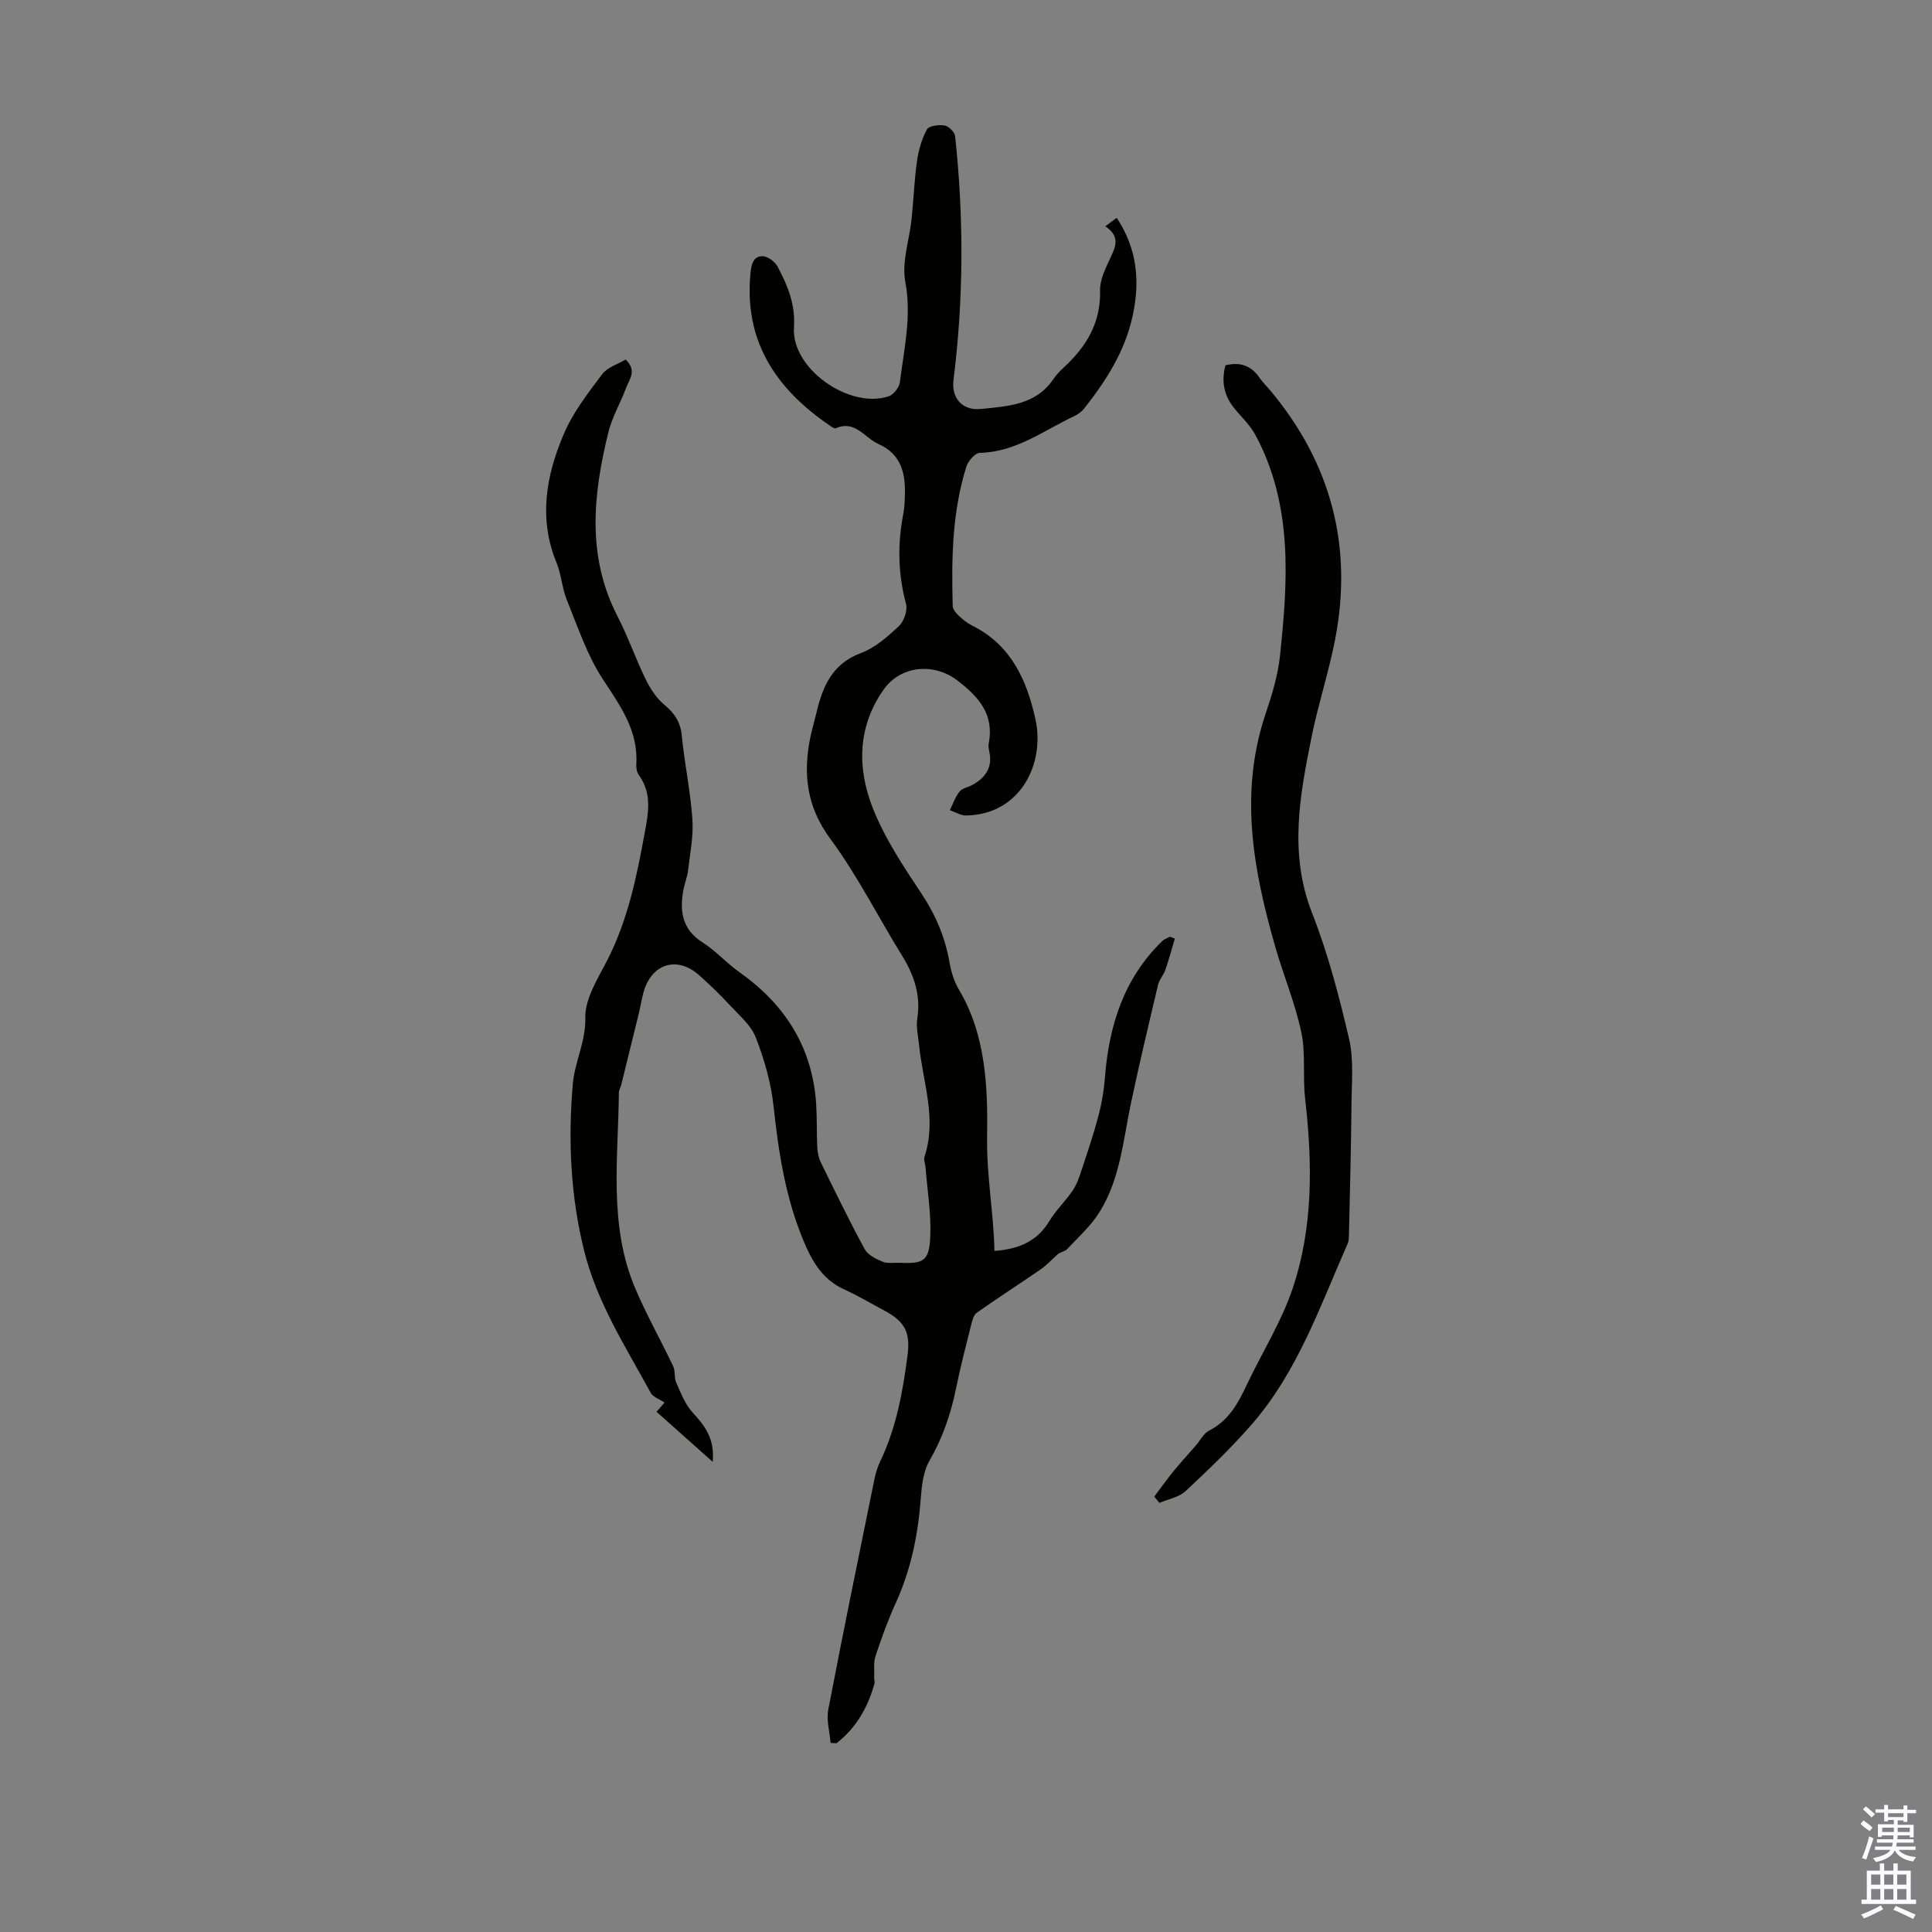 <svg enable-background="new 0 0 400 400" viewBox="0 0 400 400" xmlns="http://www.w3.org/2000/svg"><rect x="0" y="0" width="400" height="400" fill="#808080" stroke="none"/><path d="m147.56 302.66c-4.23-3.77-7.89-7.03-11.63-10.36.79-.92 1.25-1.45 1.66-1.92-1.07-.72-2.39-1.13-2.86-2-5.18-9.5-11.11-18.69-13.77-29.35-2.85-11.39-3.37-23.02-2.36-34.65.4-4.56 2.69-8.69 2.58-13.67-.08-3.98 2.64-8.16 4.6-12.01 4.18-8.2 6.01-17.03 7.64-25.94.76-4.15 1.69-8.37-1.13-12.25-.43-.58-.6-1.51-.55-2.26.44-7-3.33-12.12-6.94-17.64-3.25-4.96-5.17-10.82-7.44-16.38-1-2.46-1.13-5.28-2.14-7.74-3.78-9.18-2.14-18.11 1.53-26.69 1.9-4.44 4.99-8.43 7.93-12.33 1.08-1.44 3.25-2.07 4.85-3.03 2.43 2.31.74 4.12.1 5.85-1.14 3.11-2.9 6.05-3.68 9.23-3.15 12.83-4.52 25.62 1.89 38.05 2.17 4.21 3.73 8.74 5.81 13.01.95 1.95 2.23 3.95 3.87 5.31 2.11 1.76 3.35 3.55 3.63 6.36.57 5.78 1.79 11.51 2.2 17.3.25 3.49-.47 7.07-.88 10.59-.17 1.43-.75 2.8-1 4.23-.78 4.35-.21 8.08 3.99 10.75 2.72 1.72 4.92 4.24 7.56 6.11 9.52 6.71 15.19 15.61 15.96 27.37.19 2.96.08 5.94.23 8.91.05 1.07.26 2.21.73 3.15 2.95 6.02 5.88 12.06 9.08 17.95.65 1.2 2.31 2.04 3.68 2.6 1.07.44 2.43.18 3.66.24 4.85.22 6.01-.37 6.24-5.35.22-4.75-.6-9.55-.97-14.33-.06-.78-.43-1.64-.21-2.32 2.6-7.9-.39-15.49-1.15-23.2-.18-1.78-.63-3.62-.36-5.34.76-4.81-.62-8.94-3.1-12.97-4.99-8.07-9.27-16.64-14.88-24.24-4.97-6.73-5.72-13.57-4.12-21.21.34-1.64.83-3.25 1.22-4.88 1.28-5.46 3.24-10.18 9.23-12.41 2.93-1.09 5.54-3.4 7.87-5.6 1.05-.99 1.81-3.25 1.45-4.59-1.67-6.2-1.78-12.35-.56-18.61.24-1.2.28-2.45.32-3.68.17-4.6-.66-8.66-5.48-10.8-2.87-1.28-4.81-5.03-8.84-3.24-.26.12-.8-.29-1.16-.53-11.25-7.64-17.94-17.61-16.45-31.87.19-1.81.73-3.3 2.52-3.23 1.07.04 2.52 1.13 3.06 2.14 2.06 3.9 3.71 7.72 3.39 12.59-.57 8.51 11.41 16.95 19.58 14.28 1.02-.33 2.22-1.84 2.35-2.93.86-6.89 2.47-13.63 1.12-20.81-.77-4.08.85-8.61 1.3-12.94.42-4 .56-8.03 1.12-12 .32-2.26.98-4.59 2.06-6.58.41-.76 2.47-1.02 3.67-.82.85.15 2.08 1.38 2.17 2.24 1.81 16.83 1.77 33.66-.34 50.47-.45 3.56 1.66 6.4 5.74 5.98 5.4-.56 11.24-.8 14.86-6.07.63-.92 1.4-1.76 2.22-2.51 4.69-4.31 7.71-9.27 7.53-15.99-.06-2.19 1.12-4.51 2.09-6.61 1.07-2.32 2.22-4.43-1-6.64.92-.69 1.58-1.18 2.35-1.76 4.28 6.46 4.86 13.2 3.28 20.41-1.61 7.33-5.51 13.37-10.04 19.11-.53.67-1.32 1.21-2.1 1.58-6.31 2.97-12.02 7.41-19.49 7.57-.97.02-2.4 1.67-2.77 2.84-2.96 9.42-3.1 19.16-2.83 28.91.02.72.77 1.52 1.37 2.08.81.76 1.72 1.47 2.71 1.96 7.98 3.98 11.23 11.2 13.03 19.27 2.07 9.28-3.09 19.81-14.3 20.02-1.13.02-2.27-.71-3.41-1.09.65-1.31 1.13-2.76 2.02-3.87.57-.71 1.77-.88 2.65-1.37 2.7-1.5 4.22-3.62 3.51-6.88-.12-.54-.23-1.14-.13-1.67 1.18-6.02-2.03-9.66-6.46-13.06-4.87-3.74-11.78-3.15-15.33 1.92-5.36 7.64-5.44 16.14-2.29 24.27 2.47 6.37 6.41 12.26 10.22 18.01 2.91 4.4 4.84 8.97 5.74 14.11.34 1.94.94 3.97 1.94 5.65 5.65 9.49 6 20.36 5.85 30.57-.12 8.04 1.35 15.67 1.52 23.56 4.94-.36 8.8-1.92 11.36-6.17 1.37-2.28 3.4-4.17 4.88-6.4.9-1.35 1.41-2.99 1.93-4.55 1.21-3.66 2.44-7.33 3.42-11.06.65-2.5 1.08-5.1 1.28-7.68.83-10.73 3.88-20.5 11.81-28.24.44-.43 1.1-.65 1.66-.96.34.13.67.26 1.01.4-.65 2.17-1.24 4.37-1.98 6.51-.36 1.04-1.23 1.94-1.48 2.99-1.94 8.18-3.9 16.36-5.63 24.59-1.61 7.64-2.23 15.6-6.43 22.41-1.78 2.89-4.41 5.28-6.78 7.78-.54.57-1.62.64-2.08 1.19-1.13 1.01-2.17 2.16-3.4 3.01-4.39 3.03-8.89 5.9-13.24 8.99-.68.48-.95 1.71-1.19 2.65-1.09 4.33-2.21 8.66-3.1 13.04-1.08 5.29-2.79 10.26-5.52 14.99-1.26 2.19-1.57 5.09-1.77 7.71-.56 7.54-2.03 14.79-5.19 21.71-1.62 3.55-2.95 7.25-4.18 10.96-.45 1.35-.22 2.93-.28 4.4-.02.44.16.92.05 1.33-1.37 4.94-3.8 9.18-7.85 12.33-.41-.02-.82-.05-1.22-.07-.19-2.29-.9-4.69-.49-6.87 3.05-15.91 6.31-31.77 9.54-47.64.26-1.3.66-2.61 1.23-3.8 3.33-6.96 4.67-14.41 5.65-21.97.61-4.74-.58-6.99-4.84-9.25-2.76-1.47-5.46-3.08-8.3-4.37-4.55-2.07-6.69-5.92-8.49-10.27-3.68-8.9-5.09-18.21-6.12-27.71-.52-4.81-1.91-9.63-3.66-14.15-.98-2.54-3.41-4.57-5.36-6.68-2.04-2.21-4.21-4.32-6.47-6.31-4.23-3.72-9.21-2.51-11.13 2.7-.61 1.66-.82 3.47-1.25 5.2-1.21 4.96-2.43 9.92-3.66 14.88-.13.54-.49 1.06-.49 1.59-.12 13.58-2.16 27.37 3.34 40.43 2.34 5.54 5.33 10.81 7.91 16.25.47.98.16 2.33.61 3.33.95 2.14 1.82 4.47 3.35 6.16 2.44 2.7 4.67 5.28 4.22 10.29z" fill="#010100"/><path d="m253.72 75.63c3.09-.76 5.38.11 7.09 2.63.63.92 1.45 1.7 2.17 2.56 12.57 15.02 17.15 32.2 13.47 51.42-1.29 6.76-3.48 13.35-4.85 20.1-2.47 12.21-4.81 24.33.07 36.74 3.29 8.38 5.59 17.21 7.64 26 .99 4.26.54 8.9.5 13.36-.08 9.02-.32 18.04-.52 27.06-.01.67-.01 1.4-.27 1.98-5.68 12.86-10.29 26.33-19.66 37.19-4.3 4.98-9.09 9.55-13.9 14.05-1.37 1.28-3.59 1.65-5.42 2.44-.35-.44-.71-.88-1.06-1.31 1.31-1.73 2.56-3.51 3.93-5.19 1.48-1.81 3.06-3.53 4.6-5.3.95-1.09 1.68-2.6 2.87-3.2 4.1-2.09 6.01-5.75 7.84-9.63 3.1-6.55 7.04-12.79 9.35-19.59 4.35-12.82 4.17-26.15 2.64-39.51-.52-4.53.15-9.26-.78-13.67-1.26-5.98-3.66-11.7-5.36-17.6-4.59-15.95-7.57-31.96-2.04-48.38 1.32-3.9 2.55-7.95 2.98-12.02 1.64-15.55 2.7-31.14-5.06-45.65-1.13-2.12-3.01-3.83-4.53-5.74-2.09-2.64-2.55-5.58-1.7-8.74z" fill="#010100"/><g fill="#fbfafc"><path d="m385.2 377.6.6-.7c.6.4 1.3.9 1.9 1.5l-.6.7c-.8-.5-1.4-1-1.9-1.5zm.3 7.1c.6-1.4 1.1-2.9 1.5-4.5.3.1.6.3.9.4-.5 1.4-1 2.9-1.5 4.4zm.2-10.1.6-.6c.7.5 1.3 1.1 1.9 1.6l-.7.7c-.6-.6-1.2-1.2-1.8-1.7zm8.4-.8h.8v.9h1.8v.7h-1.8v1.8h-.8v-.3h-1.2v.9h3.3v2.6h-.8v-.4h-2.5c0 .3 0 .6-.1.8h3.4v.7h-3.5c0 .3-.1.6-.1.8h4v.7h-3.5c.7.9 1.9 1.3 3.6 1.5-.2.2-.4.5-.6.9-1.9-.3-3.2-1.1-3.8-2.3-.5 1.1-1.8 2-3.9 2.4-.2-.3-.4-.5-.6-.8 1.9-.4 3.1-.9 3.6-1.7h-3.2v-.7h3.5c.1-.2.1-.5.2-.8h-3.3v-.7h3.4c0-.2 0-.5 0-.8h-2.4v.3h-.8v-2.6h3.3v-.9h-1.2v.3h-.8v-1.8h-1.8v-.7h1.8v-.9h.8v.9h3.2zm-4.4 5.5h2.4c0-.3 0-.6 0-.9h-2.4zm1.2-3.1h3.2v-.8h-3.2zm4.4 2.2h-2.4v.9h2.5v-.9z"/><path d="m389.2 385.8h.9v1.5h1.9v-1.5h.9v1.5h2.7v6h1.1v.9h-11.3v-.9h1.1v-6h2.7zm.2 8.7.5.8c-1.2.6-2.5 1.3-4 1.9-.2-.3-.3-.6-.6-.8 1.6-.6 3-1.3 4.1-1.9zm-2-4.3h1.9v-2.1h-1.9zm0 3.1h1.9v-2.2h-1.9zm2.7-3.1h1.9v-2.1h-1.9zm0 3.1h1.9v-2.2h-1.9zm2.4 1.3c1.4.6 2.7 1.2 4.1 1.8l-.5.9c-1.5-.7-2.8-1.4-4.1-1.9zm2.2-6.5h-1.9v2.1h1.9zm-1.9 5.2h1.9v-2.2h-1.9z"/></g></svg>